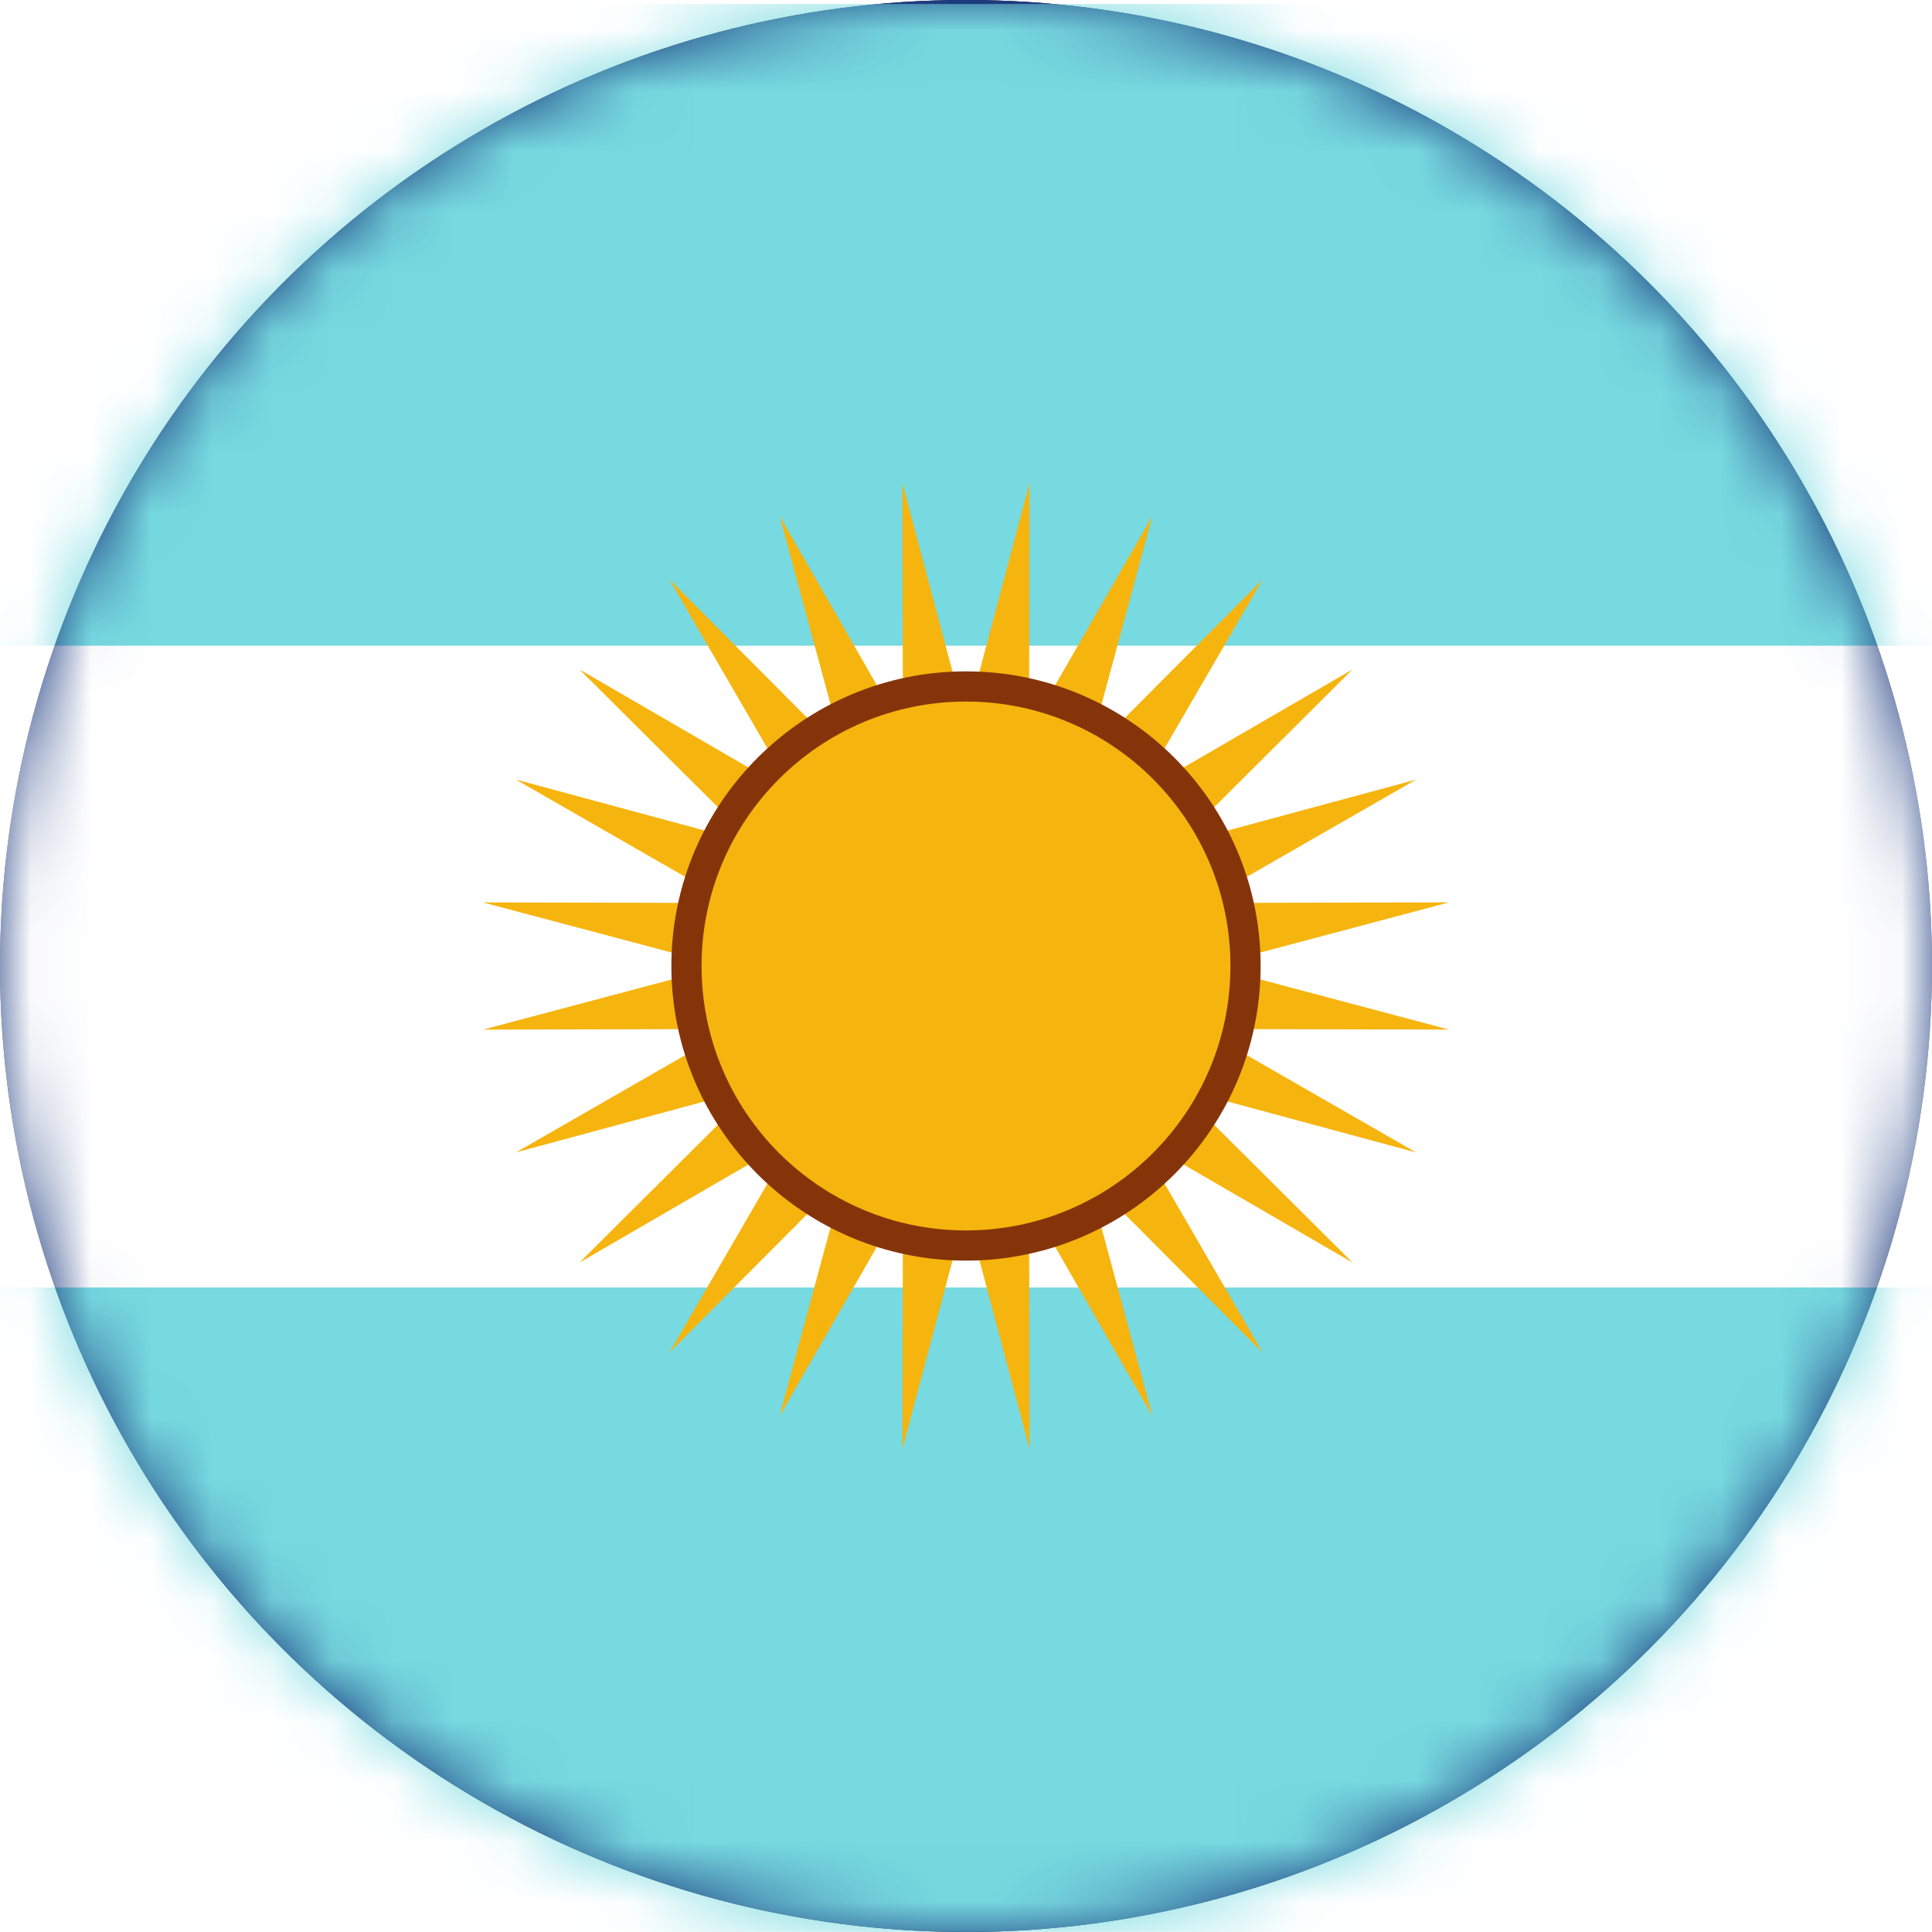 <svg width="32" height="32" xmlns="http://www.w3.org/2000/svg" xmlns:xlink="http://www.w3.org/1999/xlink"><defs><circle id="a" cx="16" cy="16" r="16"/><circle id="c" cx="16" cy="16" r="16"/><filter x="-4.7%" y="-4.7%" width="109.4%" height="109.4%" filterUnits="objectBoundingBox" id="b"><feMorphology radius="1" in="SourceAlpha" result="shadowSpreadInner1"/><feGaussianBlur stdDeviation="1" in="shadowSpreadInner1" result="shadowBlurInner1"/><feOffset in="shadowBlurInner1" result="shadowOffsetInner1"/><feComposite in="shadowOffsetInner1" in2="SourceAlpha" operator="arithmetic" k2="-1" k3="1" result="shadowInnerInner1"/><feColorMatrix values="0 0 0 0 0 0 0 0 0 0 0 0 0 0 0 0 0 0 0.5 0" in="shadowInnerInner1"/></filter></defs><g fill="none" fill-rule="evenodd"><use fill="#FFF" xlink:href="#a"/><use fill="#000" filter="url(#b)" xlink:href="#a"/><mask id="d" fill="#fff"><use xlink:href="#c"/></mask><use fill="#1D3B80" xlink:href="#c"/><g mask="url(#d)"><path fill="#77DAE0" d="M-8 .066h47.925v10.673H-8z"/><path fill="#FFF" d="M-8 10.695h47.925v10.673H-8z"/><path fill="#77DAE0" d="M-8 21.325h47.925v10.673H-8z"/><g fill="#F6B40E"><path d="M16 20.035 14.947 24l.009-4.103-2.044 3.558 1.07-3.961-2.894 2.908 2.06-3.55-3.55 2.06 2.908-2.895-3.96 1.07 3.557-2.043-4.103.01L11.965 16 8 14.947l4.103.009-3.558-2.044 3.961 1.07-2.908-2.894 3.55 2.06-2.06-3.55 2.895 2.908-1.07-3.96 2.043 3.557L14.946 8 16 11.965 17.053 8l-.009 4.103 2.044-3.558-1.07 3.961 2.894-2.908-2.06 3.55 3.55-2.06-2.908 2.895 3.96-1.07-3.557 2.043 4.103-.01L20.035 16 24 17.053l-4.103-.009 3.558 2.044-3.961-1.07 2.908 2.894-3.55-2.06 2.06 3.55-2.895-2.908 1.07 3.96-2.043-3.557.01 4.103z"/><circle cx="4.667" cy="4.667" r="4.63" transform="translate(11.333 11.333)" stroke="#85340A" stroke-width=".5"/></g></g></g></svg>